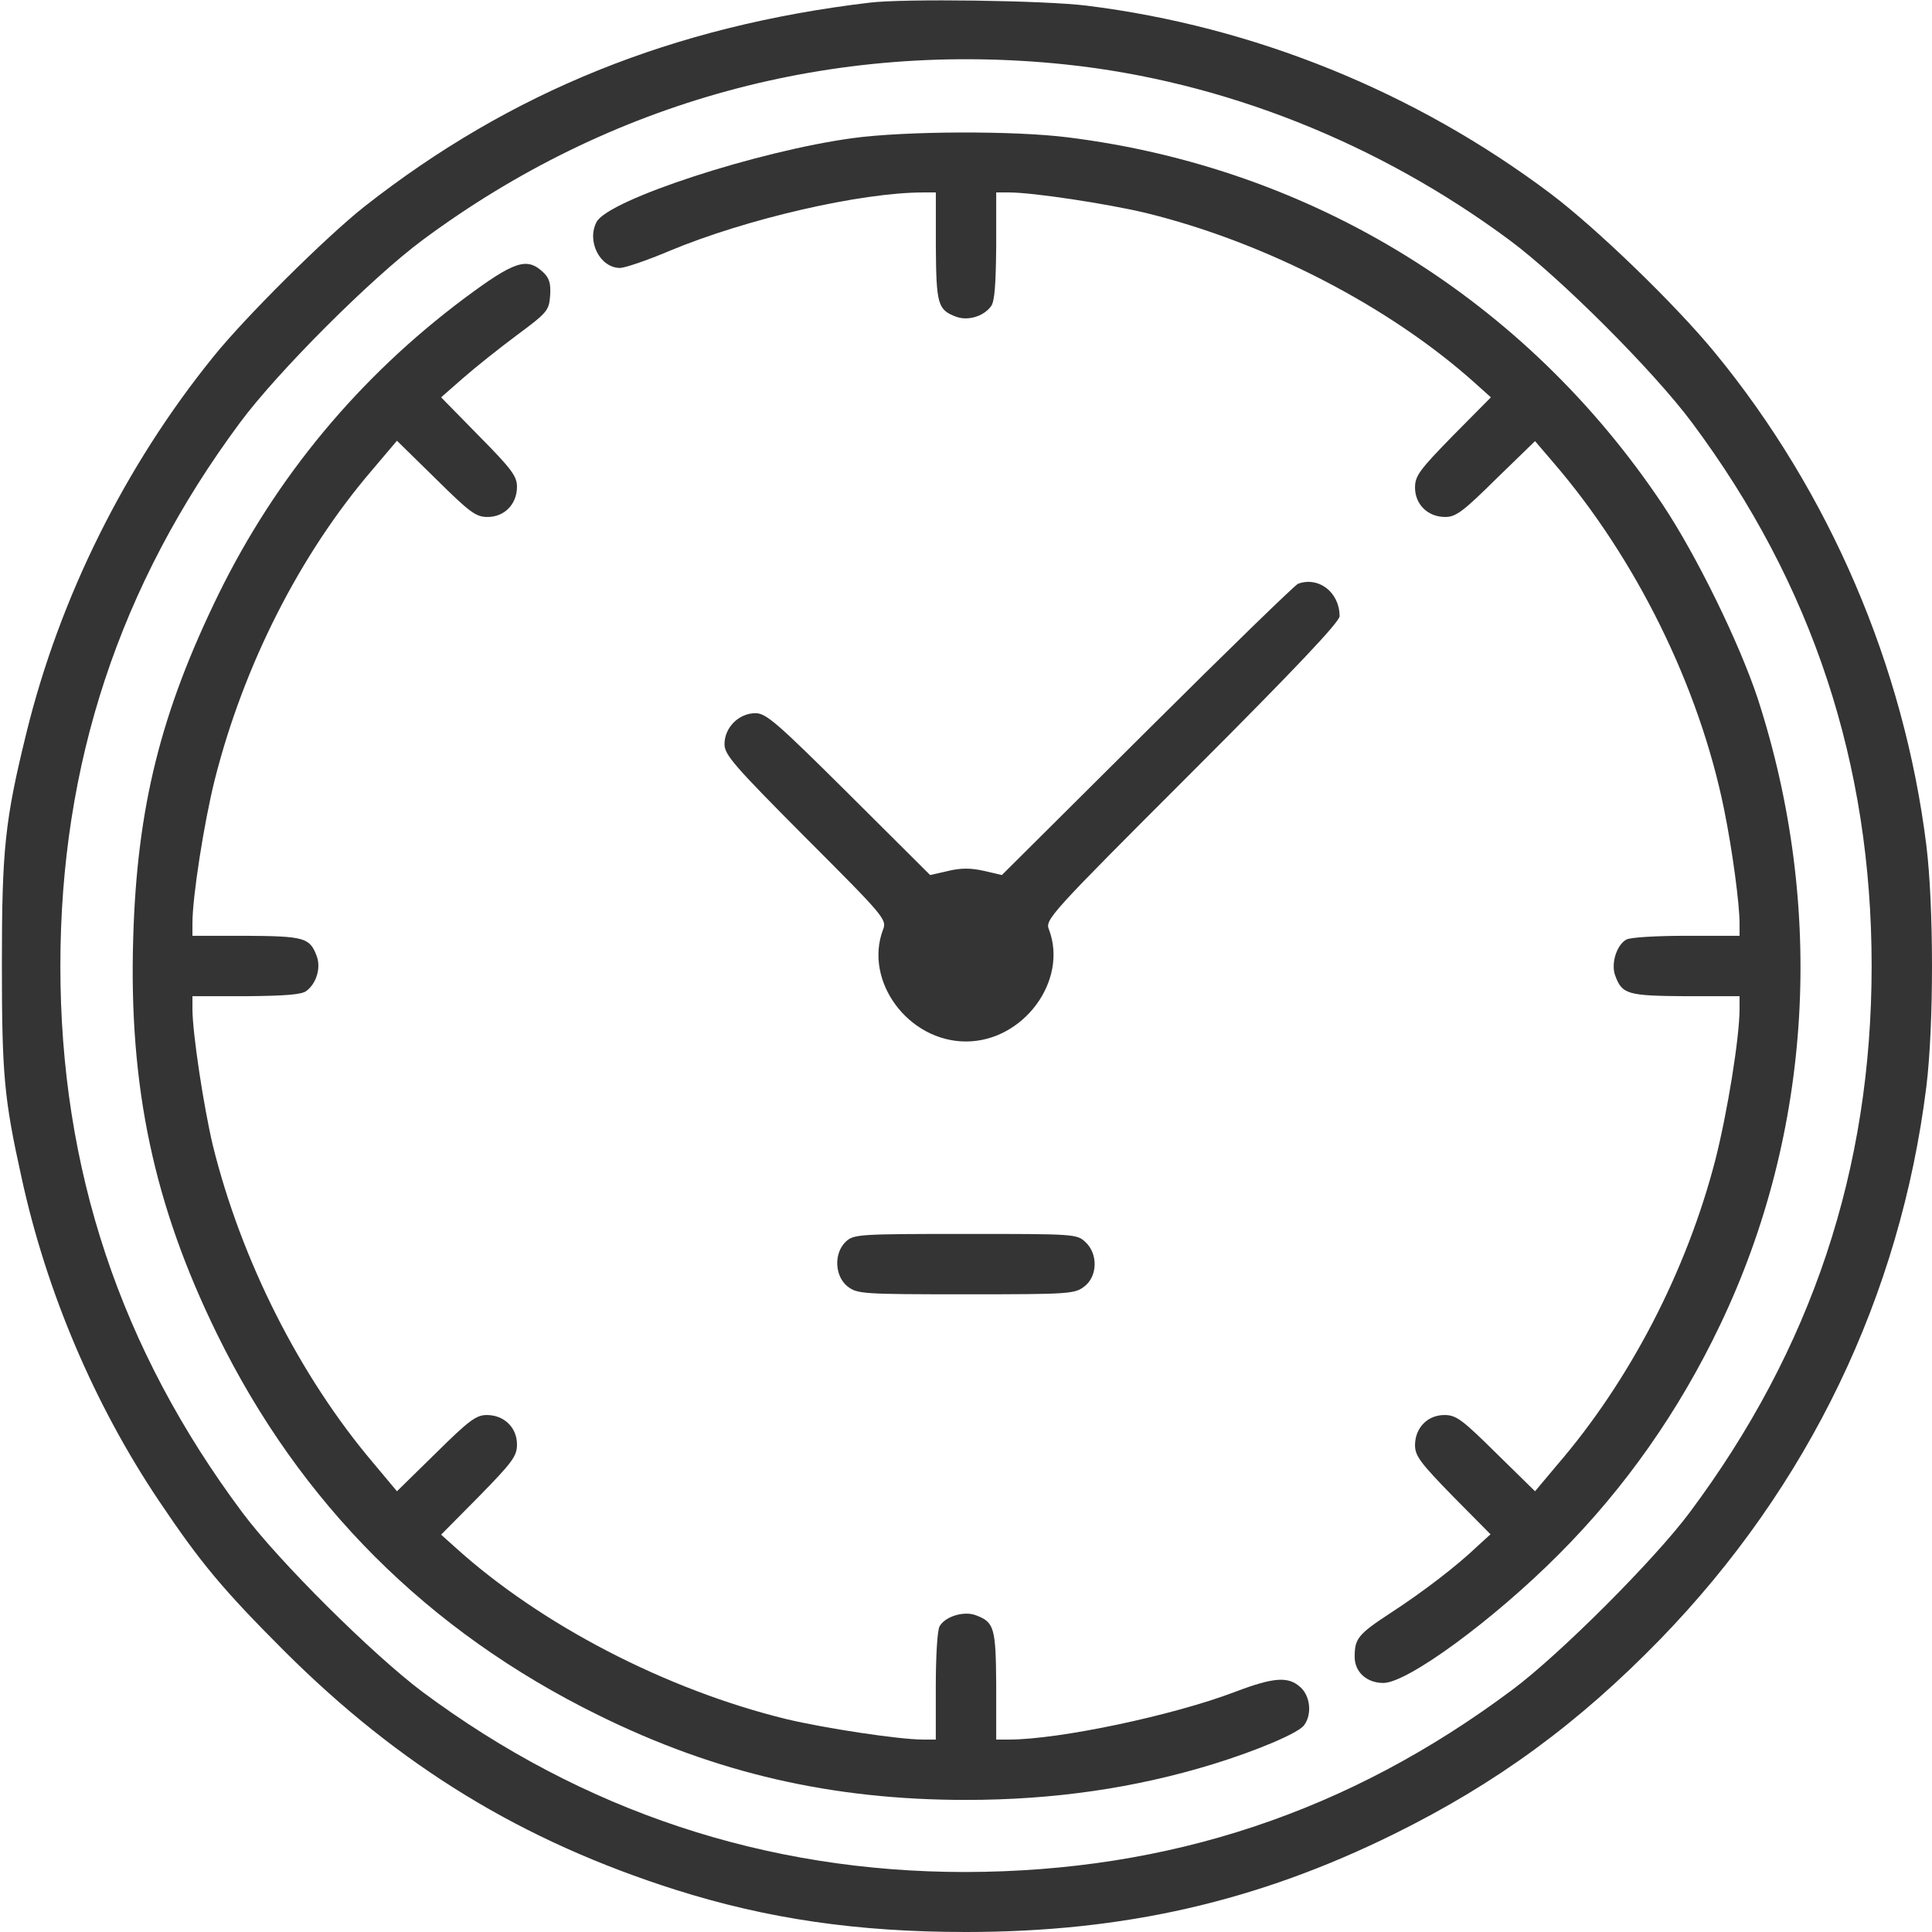 <svg width="41" height="41" viewBox="0 0 41 41" fill="none" xmlns="http://www.w3.org/2000/svg">
<g clip-path="url(#clip0_323_1166)">
<path d="M18.458 0.056C14.286 0.553 10.835 1.946 7.728 4.388C6.919 5.029 5.205 6.727 4.524 7.575C2.651 9.89 1.265 12.684 0.561 15.551C0.104 17.409 0.04 18.026 0.04 20.46C0.04 22.814 0.088 23.319 0.456 24.984C0.985 27.419 2.002 29.805 3.371 31.847C4.252 33.16 4.725 33.729 6.038 35.042C8.488 37.485 11.083 39.07 14.334 40.103C16.28 40.72 18.194 41 20.5 41C23.855 41 26.69 40.351 29.589 38.918C31.759 37.845 33.489 36.58 35.234 34.786C38.381 31.543 40.327 27.499 40.88 23.062C41.04 21.757 41.04 19.243 40.88 17.938C40.407 14.134 38.822 10.442 36.395 7.487C35.555 6.462 33.881 4.845 32.904 4.108C30.029 1.946 26.61 0.561 23.062 0.12C22.158 0.008 19.187 -0.032 18.458 0.056ZM22.622 1.369C25.953 1.722 29.244 3.027 32.031 5.093C33.104 5.886 35.098 7.88 35.907 8.969C38.462 12.396 39.719 16.208 39.719 20.5C39.719 24.816 38.446 28.628 35.859 32.095C35.114 33.096 33.096 35.114 32.095 35.859C28.628 38.453 24.816 39.719 20.484 39.727C16.256 39.727 12.372 38.438 8.969 35.907C7.92 35.122 5.91 33.128 5.141 32.095C2.554 28.628 1.281 24.816 1.281 20.5C1.281 16.208 2.538 12.412 5.093 8.969C5.894 7.888 7.888 5.894 8.969 5.093C12.941 2.146 17.689 0.849 22.622 1.369Z" fill="#343434"/>
<path d="M18.098 2.931C16.088 3.203 12.917 4.236 12.661 4.709C12.444 5.117 12.733 5.686 13.157 5.686C13.261 5.686 13.734 5.525 14.206 5.325C15.832 4.645 18.266 4.084 19.595 4.084H19.86V5.221C19.868 6.454 19.9 6.574 20.284 6.719C20.532 6.815 20.869 6.719 21.029 6.502C21.109 6.406 21.133 6.038 21.141 5.221V4.084H21.413C21.926 4.084 23.495 4.324 24.304 4.516C26.866 5.141 29.517 6.518 31.327 8.152L31.639 8.432L30.83 9.249C30.126 9.97 30.029 10.098 30.029 10.346C30.029 10.706 30.302 10.971 30.67 10.971C30.894 10.971 31.047 10.859 31.751 10.162L32.576 9.361L32.96 9.81C34.714 11.844 36.059 14.566 36.588 17.177C36.764 18.042 36.916 19.179 36.916 19.595V19.859H35.787C35.17 19.859 34.594 19.891 34.514 19.939C34.306 20.052 34.178 20.46 34.282 20.716C34.426 21.101 34.546 21.133 35.779 21.141H36.916V21.413C36.916 22.014 36.66 23.599 36.404 24.608C35.795 26.97 34.586 29.301 33.04 31.094L32.576 31.647L31.751 30.838C31.03 30.125 30.902 30.029 30.654 30.029C30.294 30.029 30.029 30.302 30.029 30.67C30.029 30.894 30.142 31.046 30.83 31.751L31.631 32.56L31.367 32.8C30.926 33.224 30.206 33.777 29.517 34.225C28.82 34.682 28.748 34.77 28.748 35.162C28.748 35.483 29.005 35.715 29.357 35.715C29.869 35.715 31.695 34.377 33.081 32.984C34.482 31.583 35.635 29.941 36.508 28.107C38.462 24.015 38.742 19.259 37.301 14.822C36.908 13.637 36.003 11.787 35.283 10.706C32.376 6.358 27.851 3.563 22.662 2.915C21.525 2.771 19.219 2.779 18.098 2.931Z" fill="#343434"/>
<path d="M9.85 6.334C7.623 8 5.862 10.114 4.637 12.612C3.411 15.119 2.907 17.137 2.827 19.907C2.731 23.07 3.267 25.577 4.605 28.308C6.366 31.903 9.081 34.618 12.692 36.395C15.191 37.629 17.657 38.197 20.5 38.197C22.35 38.197 24.079 37.949 25.745 37.437C26.658 37.156 27.555 36.78 27.675 36.612C27.843 36.388 27.811 36.003 27.603 35.811C27.347 35.571 27.042 35.587 26.202 35.907C24.896 36.404 22.478 36.916 21.413 36.916H21.141V35.771C21.133 34.546 21.101 34.426 20.716 34.281C20.46 34.177 20.052 34.306 19.939 34.514C19.891 34.594 19.859 35.17 19.859 35.787V36.916H19.587C19.075 36.916 17.505 36.676 16.696 36.484C14.134 35.859 11.483 34.482 9.673 32.848L9.361 32.568L10.17 31.751C10.875 31.03 10.971 30.902 10.971 30.654C10.971 30.294 10.698 30.029 10.33 30.029C10.106 30.029 9.954 30.141 9.249 30.838L8.424 31.647L7.928 31.054C6.358 29.204 5.117 26.738 4.516 24.304C4.324 23.495 4.084 21.925 4.084 21.413V21.141H5.229C6.038 21.133 6.406 21.109 6.502 21.029C6.719 20.868 6.815 20.532 6.719 20.284C6.574 19.899 6.454 19.867 5.229 19.859H4.084V19.587C4.084 19.027 4.332 17.449 4.556 16.552C5.173 14.11 6.366 11.764 7.888 9.986L8.424 9.353L9.249 10.162C9.97 10.875 10.098 10.971 10.346 10.971C10.707 10.971 10.971 10.698 10.971 10.33C10.971 10.106 10.859 9.954 10.162 9.249L9.361 8.432L9.826 8.024C10.082 7.8 10.594 7.391 10.971 7.111C11.619 6.63 11.651 6.59 11.675 6.27C11.691 6.014 11.659 5.902 11.523 5.774C11.179 5.453 10.915 5.541 9.85 6.334Z" fill="#343434"/>
<path d="M27.547 12.388C27.483 12.412 26.041 13.813 24.344 15.503L21.261 18.57L20.884 18.482C20.604 18.418 20.396 18.418 20.124 18.482L19.739 18.57L18.01 16.848C16.48 15.327 16.256 15.135 16.032 15.135C15.679 15.135 15.375 15.439 15.375 15.791C15.375 16.016 15.567 16.24 17.097 17.777C18.77 19.451 18.826 19.515 18.738 19.731C18.33 20.82 19.275 22.102 20.5 22.102C21.717 22.102 22.67 20.812 22.262 19.731C22.174 19.515 22.254 19.427 25.305 16.376C27.499 14.182 28.428 13.197 28.428 13.077C28.428 12.572 27.987 12.228 27.547 12.388Z" fill="#343434"/>
<path d="M17.953 26.346C17.689 26.594 17.713 27.082 17.985 27.299C18.194 27.459 18.29 27.467 20.5 27.467C22.71 27.467 22.806 27.459 23.014 27.299C23.294 27.082 23.302 26.61 23.038 26.362C22.854 26.186 22.806 26.186 20.492 26.186C18.226 26.186 18.122 26.194 17.953 26.346Z" fill="#343434"/>
</g>
<defs>
<clipPath id="clip0_323_1166">
<rect width="41" height="41" fill="white"/>
</clipPath>
</defs>
</svg>
